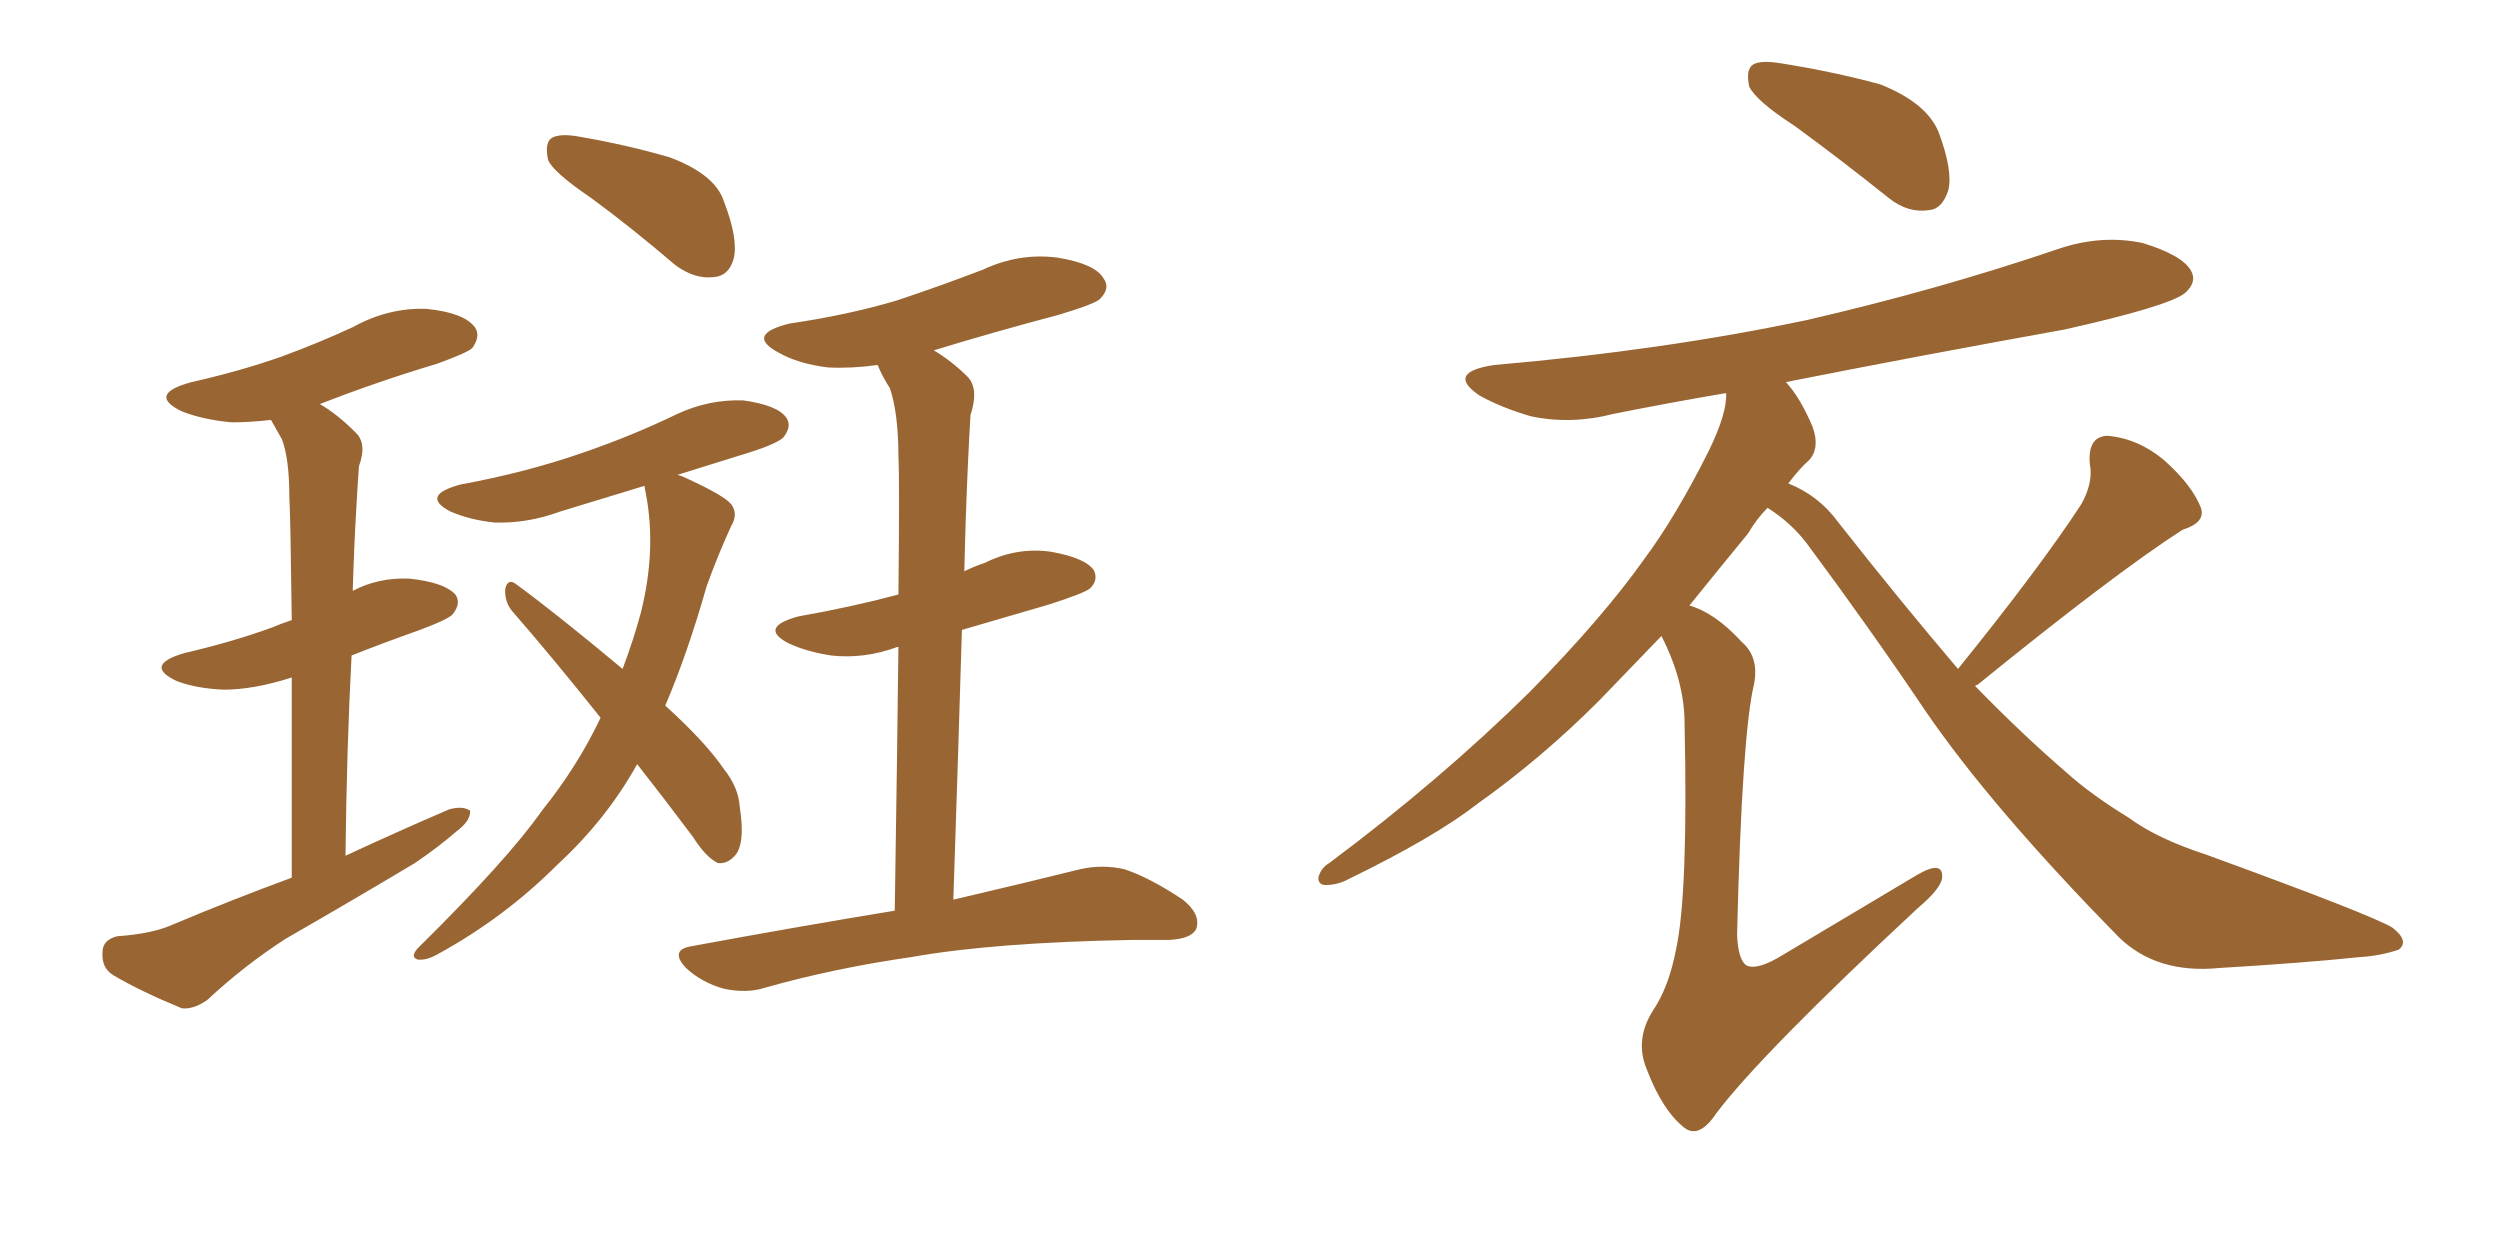 <svg xmlns="http://www.w3.org/2000/svg" xmlns:xlink="http://www.w3.org/1999/xlink" width="300" height="150"><path fill="#996633" padding="10" d="M35.01 105.32L35.01 105.32Q35.01 90.97 35.01 81.30L35.01 81.30Q30.47 82.76 26.81 82.76L26.81 82.76Q23.58 82.62 21.24 81.74L21.24 81.74Q17.14 79.83 22.12 78.37L22.12 78.37Q27.83 77.05 32.67 75.29L32.67 75.29Q33.69 74.85 35.01 74.41L35.01 74.41Q34.86 61.96 34.72 59.62L34.72 59.62Q34.72 55.08 33.84 52.73L33.84 52.73Q33.11 51.42 32.52 50.39L32.52 50.39Q30.03 50.68 27.83 50.68L27.83 50.68Q24.46 50.39 21.83 49.37L21.83 49.37Q17.58 47.31 23.00 45.85L23.00 45.85Q28.86 44.53 33.84 42.77L33.84 42.77Q38.23 41.16 42.33 39.26L42.33 39.26Q46.58 36.91 51.12 37.06L51.12 37.06Q55.66 37.50 56.98 39.26L56.98 39.26Q57.71 40.28 56.69 41.75L56.69 41.75Q56.10 42.33 52.44 43.65L52.44 43.65Q45.12 45.85 38.38 48.49L38.38 48.49Q40.43 49.66 42.63 51.86L42.63 51.86Q44.09 53.17 43.07 55.96L43.07 55.96Q42.92 58.01 42.77 60.79L42.77 60.79Q42.48 65.63 42.33 70.90L42.33 70.90Q45.41 69.29 49.07 69.43L49.07 69.43Q53.32 69.87 54.64 71.34L54.64 71.34Q55.37 72.36 54.35 73.68L54.35 73.68Q53.91 74.27 50.39 75.59L50.39 75.59Q45.85 77.20 42.19 78.66L42.19 78.66Q41.60 89.79 41.46 102.69L41.46 102.69Q47.75 99.76 53.91 97.12L53.91 97.12Q55.52 96.68 56.40 97.27L56.40 97.27Q56.54 98.44 54.79 99.76L54.79 99.76Q52.59 101.66 49.80 103.56L49.80 103.56Q42.19 108.11 34.28 112.65L34.28 112.65Q29.30 115.87 24.90 119.97L24.90 119.97Q23.29 121.14 21.83 121.00L21.83 121.00Q16.85 118.95 13.62 117.04L13.62 117.04Q12.16 116.16 12.30 114.26L12.30 114.26Q12.30 112.79 14.06 112.35L14.06 112.35Q18.16 112.06 20.51 111.04L20.51 111.04Q27.83 107.96 35.01 105.32ZM70.90 23.73L70.90 23.73Q66.36 20.65 65.77 19.19L65.77 19.19Q65.33 17.14 66.21 16.55L66.21 16.55Q67.24 15.97 69.58 16.41L69.58 16.41Q75.44 17.43 80.42 18.90L80.42 18.90Q85.84 20.95 86.87 24.17L86.87 24.17Q88.62 28.71 88.04 31.05L88.04 31.05Q87.45 33.11 85.69 33.25L85.69 33.25Q83.35 33.54 81.01 31.79L81.01 31.79Q75.88 27.39 70.90 23.73ZM76.46 91.70L76.46 91.70Q72.80 98.29 66.94 103.71L66.94 103.71Q60.50 110.16 52.44 114.55L52.44 114.55Q51.12 115.28 50.10 115.14L50.10 115.14Q49.22 114.84 50.10 113.82L50.10 113.82Q60.94 103.13 65.04 97.27L65.04 97.27Q69.29 91.99 72.07 86.13L72.07 86.13Q66.36 78.96 61.38 73.24L61.38 73.24Q60.50 72.07 60.64 70.61L60.64 70.61Q60.94 69.43 61.82 70.02L61.82 70.02Q66.65 73.54 74.71 80.27L74.71 80.27Q76.03 76.76 76.90 73.54L76.90 73.54Q78.81 65.92 77.49 59.18L77.49 59.18Q77.34 58.45 77.34 58.30L77.34 58.30Q72.07 59.91 67.24 61.38L67.24 61.38Q63.28 62.84 59.33 62.70L59.33 62.70Q56.40 62.40 54.05 61.38L54.05 61.38Q50.39 59.47 55.22 58.15L55.22 58.15Q63.13 56.69 69.87 54.35L69.87 54.35Q75.88 52.29 81.30 49.66L81.30 49.66Q85.11 47.90 89.21 48.05L89.21 48.05Q93.31 48.63 94.34 50.10L94.34 50.10Q95.07 51.12 94.04 52.44L94.04 52.44Q93.31 53.32 88.33 54.79L88.33 54.79Q84.52 55.96 81.30 56.98L81.30 56.98Q81.88 57.13 82.76 57.57L82.76 57.57Q86.87 59.47 87.74 60.50L87.74 60.50Q88.62 61.67 87.74 63.13L87.74 63.13Q86.13 66.65 84.81 70.31L84.81 70.31Q82.47 78.52 79.83 84.67L79.83 84.67Q84.67 89.06 86.87 92.29L86.87 92.29Q88.62 94.48 88.77 96.83L88.77 96.83Q89.50 101.51 88.04 102.83L88.04 102.83Q87.16 103.71 86.13 103.56L86.13 103.56Q84.67 102.83 83.20 100.49L83.20 100.49Q79.69 95.80 76.46 91.70ZM107.37 109.28L107.37 109.28L107.37 109.28Q107.67 89.94 107.81 77.64L107.81 77.64Q107.67 77.64 107.67 77.64L107.67 77.64Q103.71 79.10 99.76 78.66L99.76 78.66Q96.83 78.22 94.63 77.20L94.63 77.20Q90.97 75.29 95.80 73.97L95.80 73.97Q102.39 72.80 107.81 71.34L107.81 71.34Q107.96 57.57 107.81 54.79L107.81 54.79Q107.81 49.66 106.79 46.58L106.79 46.58Q105.91 45.26 105.32 43.80L105.32 43.80Q102.10 44.24 99.32 44.09L99.32 44.09Q95.80 43.65 93.46 42.33L93.46 42.33Q89.36 40.14 94.78 38.82L94.78 38.82Q101.81 37.79 107.67 36.04L107.67 36.04Q112.94 34.28 117.92 32.37L117.92 32.37Q122.31 30.32 126.86 30.91L126.86 30.91Q131.40 31.64 132.42 33.40L132.42 33.40Q133.30 34.57 131.98 35.89L131.98 35.89Q131.40 36.47 127.00 37.79L127.00 37.79Q119.24 39.84 112.06 42.04L112.06 42.04Q114.26 43.36 116.16 45.26L116.16 45.26Q117.48 46.73 116.46 49.80L116.46 49.80Q116.31 52.29 116.16 55.52L116.16 55.52Q115.87 61.82 115.72 68.55L115.72 68.55Q116.89 67.97 118.21 67.53L118.21 67.53Q122.02 65.63 126.12 66.21L126.12 66.21Q130.22 66.94 131.25 68.41L131.25 68.41Q131.84 69.58 130.81 70.61L130.81 70.61Q130.08 71.19 125.98 72.51L125.98 72.51Q120.41 74.12 115.43 75.59L115.43 75.59Q114.99 90.38 114.40 107.96L114.40 107.96Q123.78 105.76 129.64 104.30L129.64 104.30Q132.28 103.71 134.91 104.30L134.91 104.30Q137.99 105.32 141.94 107.96L141.94 107.96Q144.14 109.72 143.55 111.47L143.55 111.47Q142.97 112.65 140.33 112.79L140.33 112.79Q138.28 112.79 135.94 112.79L135.94 112.79Q119.24 113.09 109.42 114.84L109.42 114.84Q100.20 116.16 91.85 118.51L91.85 118.51Q89.65 119.24 86.87 118.65L86.87 118.65Q84.23 117.92 82.32 116.16L82.32 116.16Q80.27 113.96 83.06 113.53L83.06 113.53Q95.80 111.18 107.37 109.28ZM215.33 15.09L215.33 15.09Q210.79 12.16 209.91 10.40L209.91 10.40Q209.47 8.35 210.35 7.76L210.35 7.76Q211.23 7.18 213.87 7.62L213.87 7.62Q220.17 8.64 225.59 10.11L225.59 10.11Q231.15 12.30 232.62 15.82L232.62 15.82Q234.38 20.51 233.79 22.85L233.79 22.85Q233.06 25.05 231.59 25.20L231.59 25.20Q228.96 25.63 226.61 23.73L226.61 23.73Q220.75 19.04 215.33 15.09ZM234.96 80.27L234.96 80.27Q244.78 68.12 249.76 60.50L249.76 60.50Q251.22 57.86 250.78 55.66L250.78 55.66Q250.49 52.44 252.83 52.29L252.83 52.29Q256.64 52.59 259.86 55.37L259.86 55.37Q263.09 58.30 264.11 60.94L264.11 60.94Q264.70 62.70 261.91 63.57L261.91 63.57Q253.71 68.85 237.30 82.18L237.30 82.18Q237.16 82.18 237.01 82.32L237.01 82.32Q242.72 88.18 248.00 92.72L248.00 92.72Q250.93 95.36 255.47 98.14L255.47 98.14Q258.84 100.63 264.70 102.54L264.70 102.54Q284.77 109.86 287.11 111.33L287.11 111.33Q289.16 112.94 287.84 113.96L287.84 113.96Q285.64 114.70 283.30 114.84L283.30 114.84Q276.12 115.58 266.31 116.16L266.31 116.16Q258.84 116.89 254.30 112.50L254.30 112.50Q238.92 96.83 231.01 85.25L231.01 85.25Q224.41 75.44 216.80 65.19L216.80 65.19Q214.89 62.70 212.11 60.94L212.11 60.94Q210.79 62.26 209.77 64.01L209.77 64.01Q206.40 68.12 202.73 72.66L202.73 72.66Q205.81 73.54 209.03 77.05L209.03 77.05Q211.08 78.81 210.50 82.03L210.50 82.03Q209.03 88.04 208.45 112.21L208.45 112.21Q208.59 115.28 209.62 115.87L209.62 115.87Q210.94 116.46 214.01 114.55L214.01 114.55Q222.36 109.57 229.98 105.03L229.98 105.03Q233.20 103.13 233.06 105.32L233.06 105.32Q232.91 106.64 230.13 108.98L230.13 108.98Q211.38 126.42 205.96 133.59L205.96 133.59Q203.91 136.67 202.15 135.35L202.15 135.35Q199.51 133.30 197.61 128.32L197.61 128.32Q196.14 124.80 198.34 121.29L198.34 121.29Q200.24 118.51 201.12 113.96L201.12 113.96Q202.59 107.23 202.15 86.87L202.15 86.87Q202.15 81.74 199.37 76.32L199.37 76.32Q195.85 79.98 191.89 84.08L191.89 84.08Q185.01 90.97 177.39 96.39L177.39 96.39Q172.12 100.49 161.87 105.47L161.87 105.47Q160.55 106.20 159.08 106.20L159.08 106.20Q158.20 106.20 158.20 105.32L158.20 105.32Q158.50 104.15 159.52 103.56L159.52 103.56Q172.85 93.60 183.54 83.06L183.54 83.06Q192.33 74.12 197.31 67.09L197.31 67.09Q201.12 61.96 205.08 54.05L205.08 54.05Q207.28 49.51 207.13 47.17L207.13 47.17Q200.24 48.34 193.65 49.66L193.65 49.66Q188.53 50.98 183.69 49.95L183.69 49.95Q180.18 48.93 177.54 47.46L177.54 47.46Q173.44 44.68 179.30 43.80L179.30 43.80Q199.66 42.04 216.94 38.38L216.94 38.38Q232.76 34.72 246.97 29.88L246.97 29.88Q252.10 28.13 257.08 29.15L257.08 29.15Q261.91 30.62 262.94 32.52L262.94 32.52Q263.67 33.84 262.21 35.16L262.21 35.16Q260.16 36.77 247.71 39.55L247.71 39.55Q230.57 42.63 214.31 45.85L214.31 45.85Q216.06 47.75 217.53 51.27L217.53 51.27Q218.41 53.76 217.09 55.22L217.09 55.22Q215.92 56.25 214.60 58.01L214.60 58.01Q218.26 59.47 220.61 62.70L220.61 62.70Q228.22 72.36 234.96 80.27Z"/></svg>